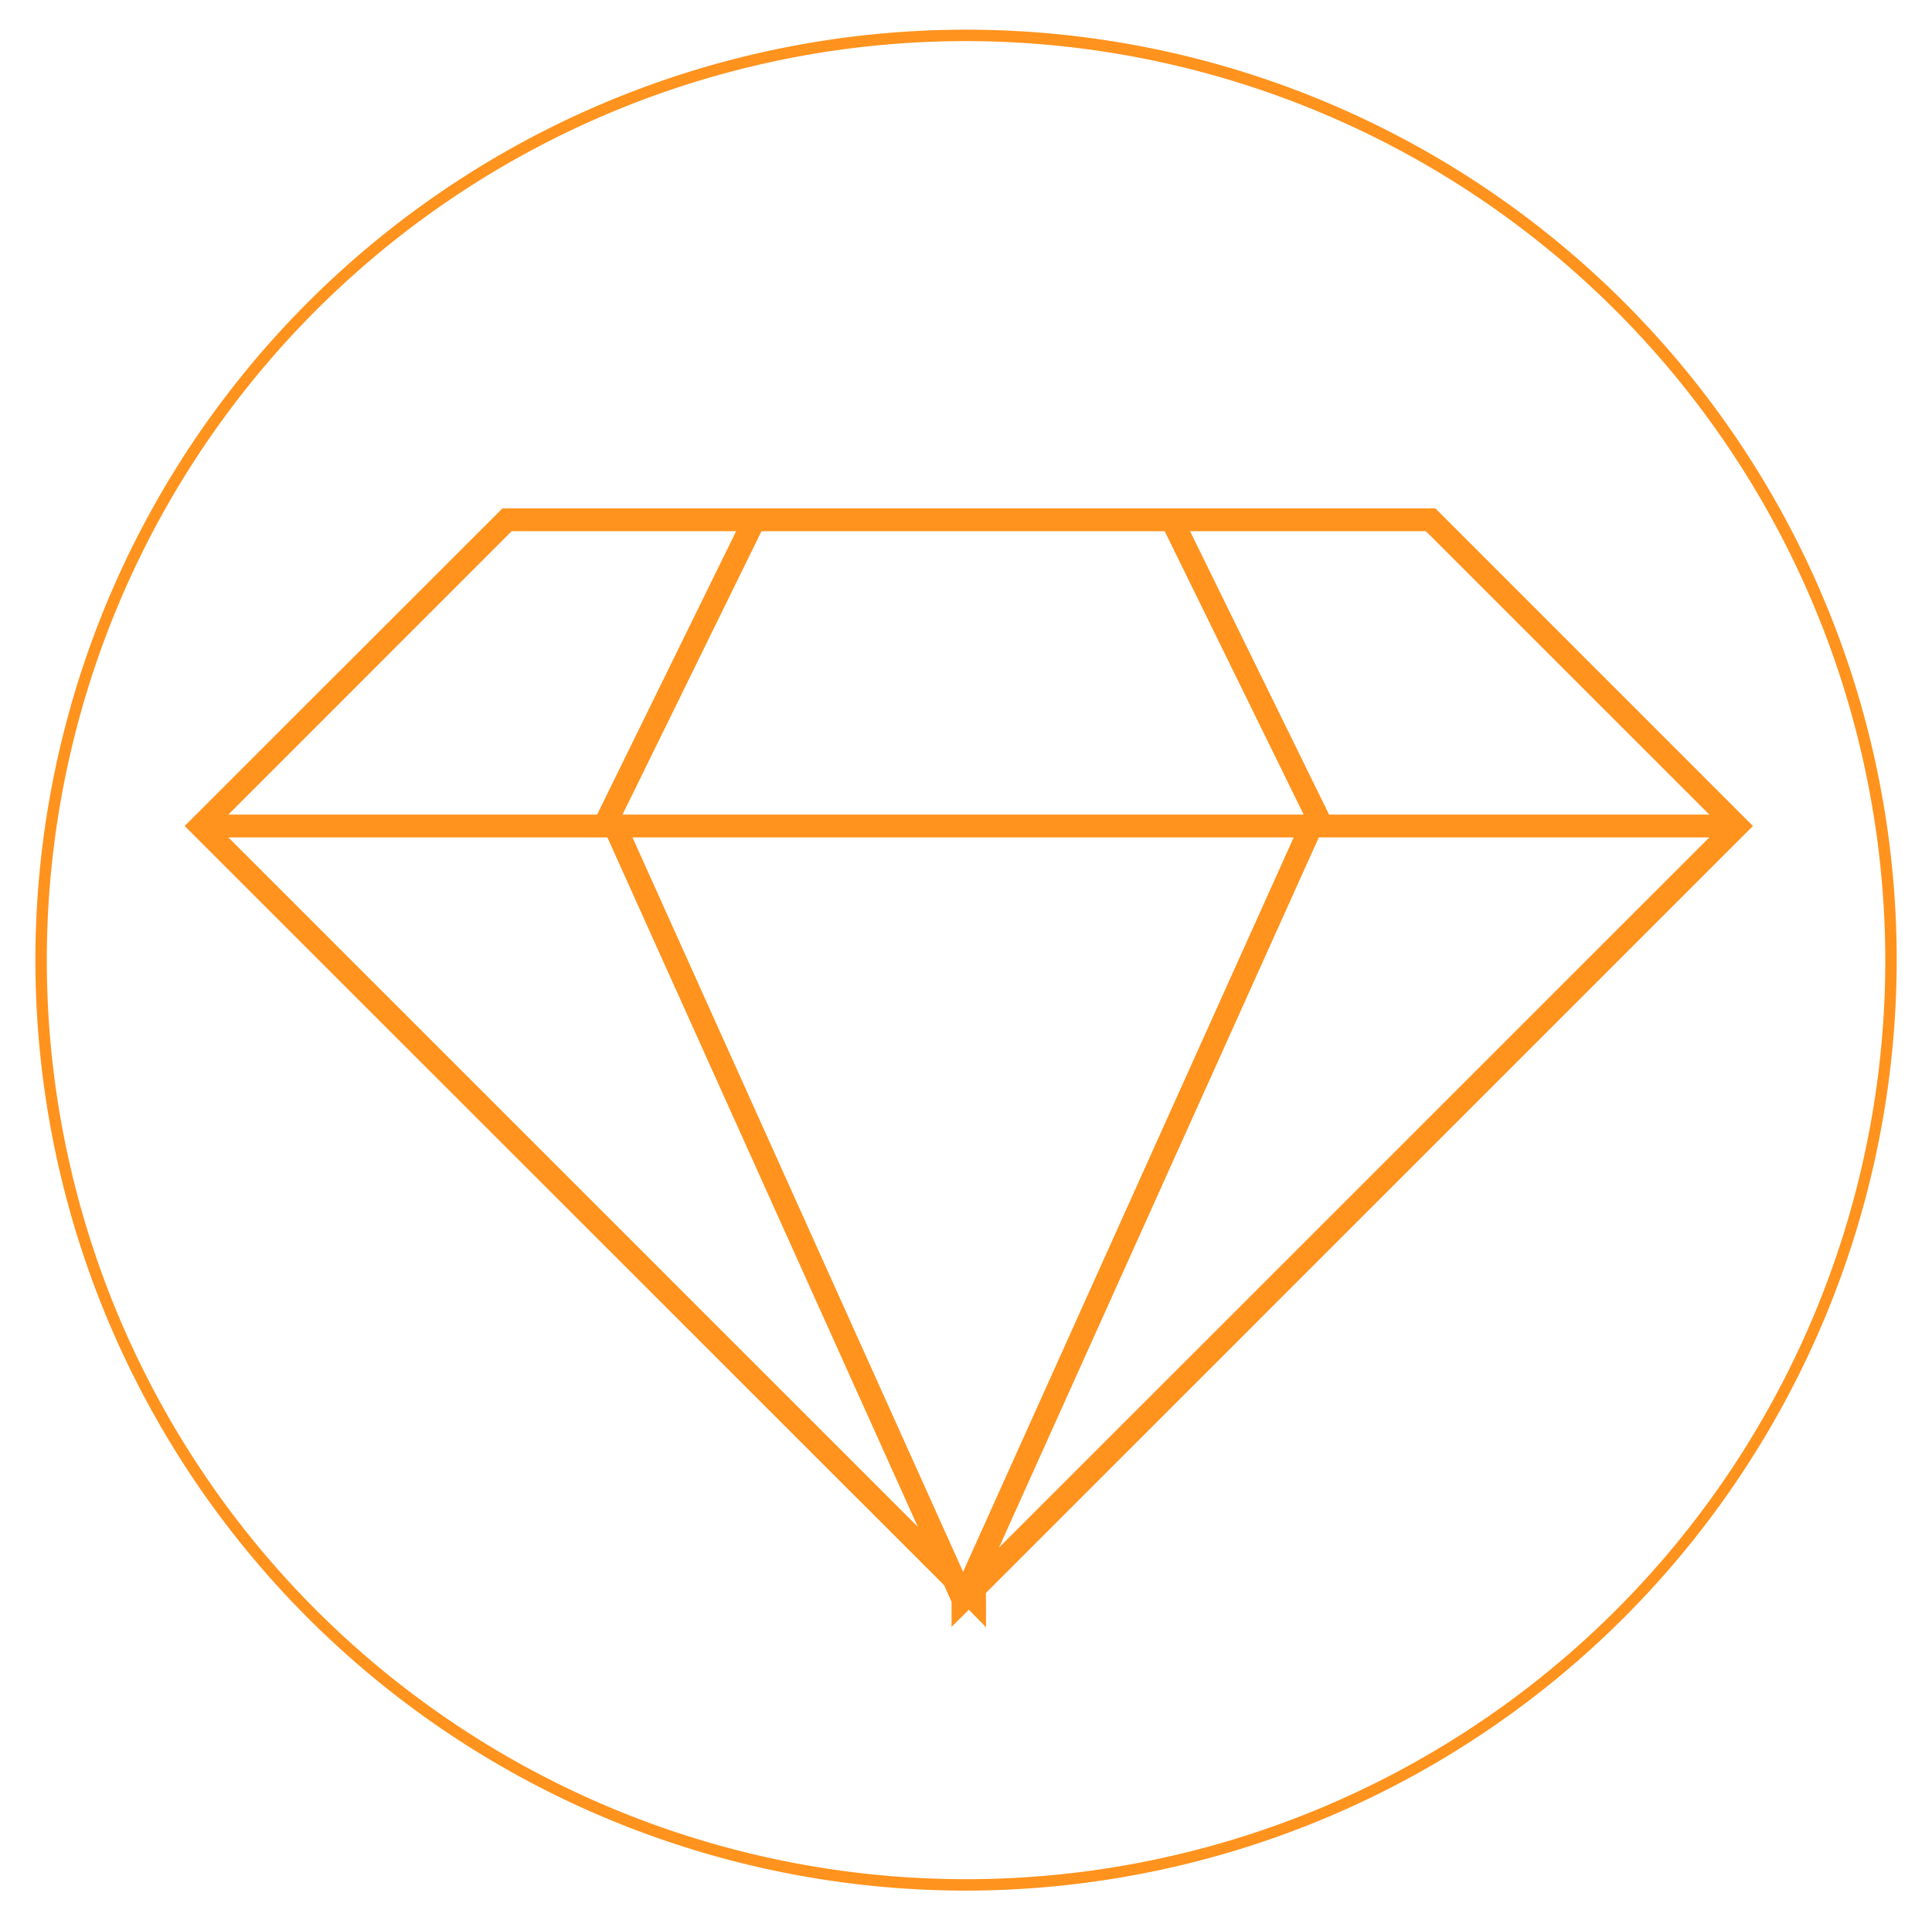 <svg id="Layer_1" data-name="Layer 1" xmlns="http://www.w3.org/2000/svg" viewBox="0 0 169.19 168.2"><defs><style>.cls-1{fill:#ff931e;}</style></defs><path class="cls-1" d="M84.6,165.6a81.5,81.5,0,1,1,81.5-81.5A81.59,81.59,0,0,1,84.6,165.6Zm0-162a80.5,80.5,0,1,0,80.5,80.5A80.59,80.59,0,0,0,84.6,3.6Z"/><path class="cls-1" d="M86.35,142.53,84.84,141l-1.51,1.5v-3L16.17,72.35,44,44.53H125.7l27.81,27.82L86.34,139.53ZM19,72.35,84.84,138.2l65.85-65.85L124.87,46.53H44.81Z"/><rect class="cls-1" x="17.58" y="71.35" width="134.52" height="2"/><polygon class="cls-1" points="83.43 140.52 52.29 71.35 65.17 45.09 66.96 45.97 54.5 71.38 85.25 139.7 83.43 140.52"/><polygon class="cls-1" points="85.25 140.52 83.43 139.7 114.18 71.38 101.72 45.97 103.51 45.09 116.39 71.35 85.25 140.52"/></svg>
